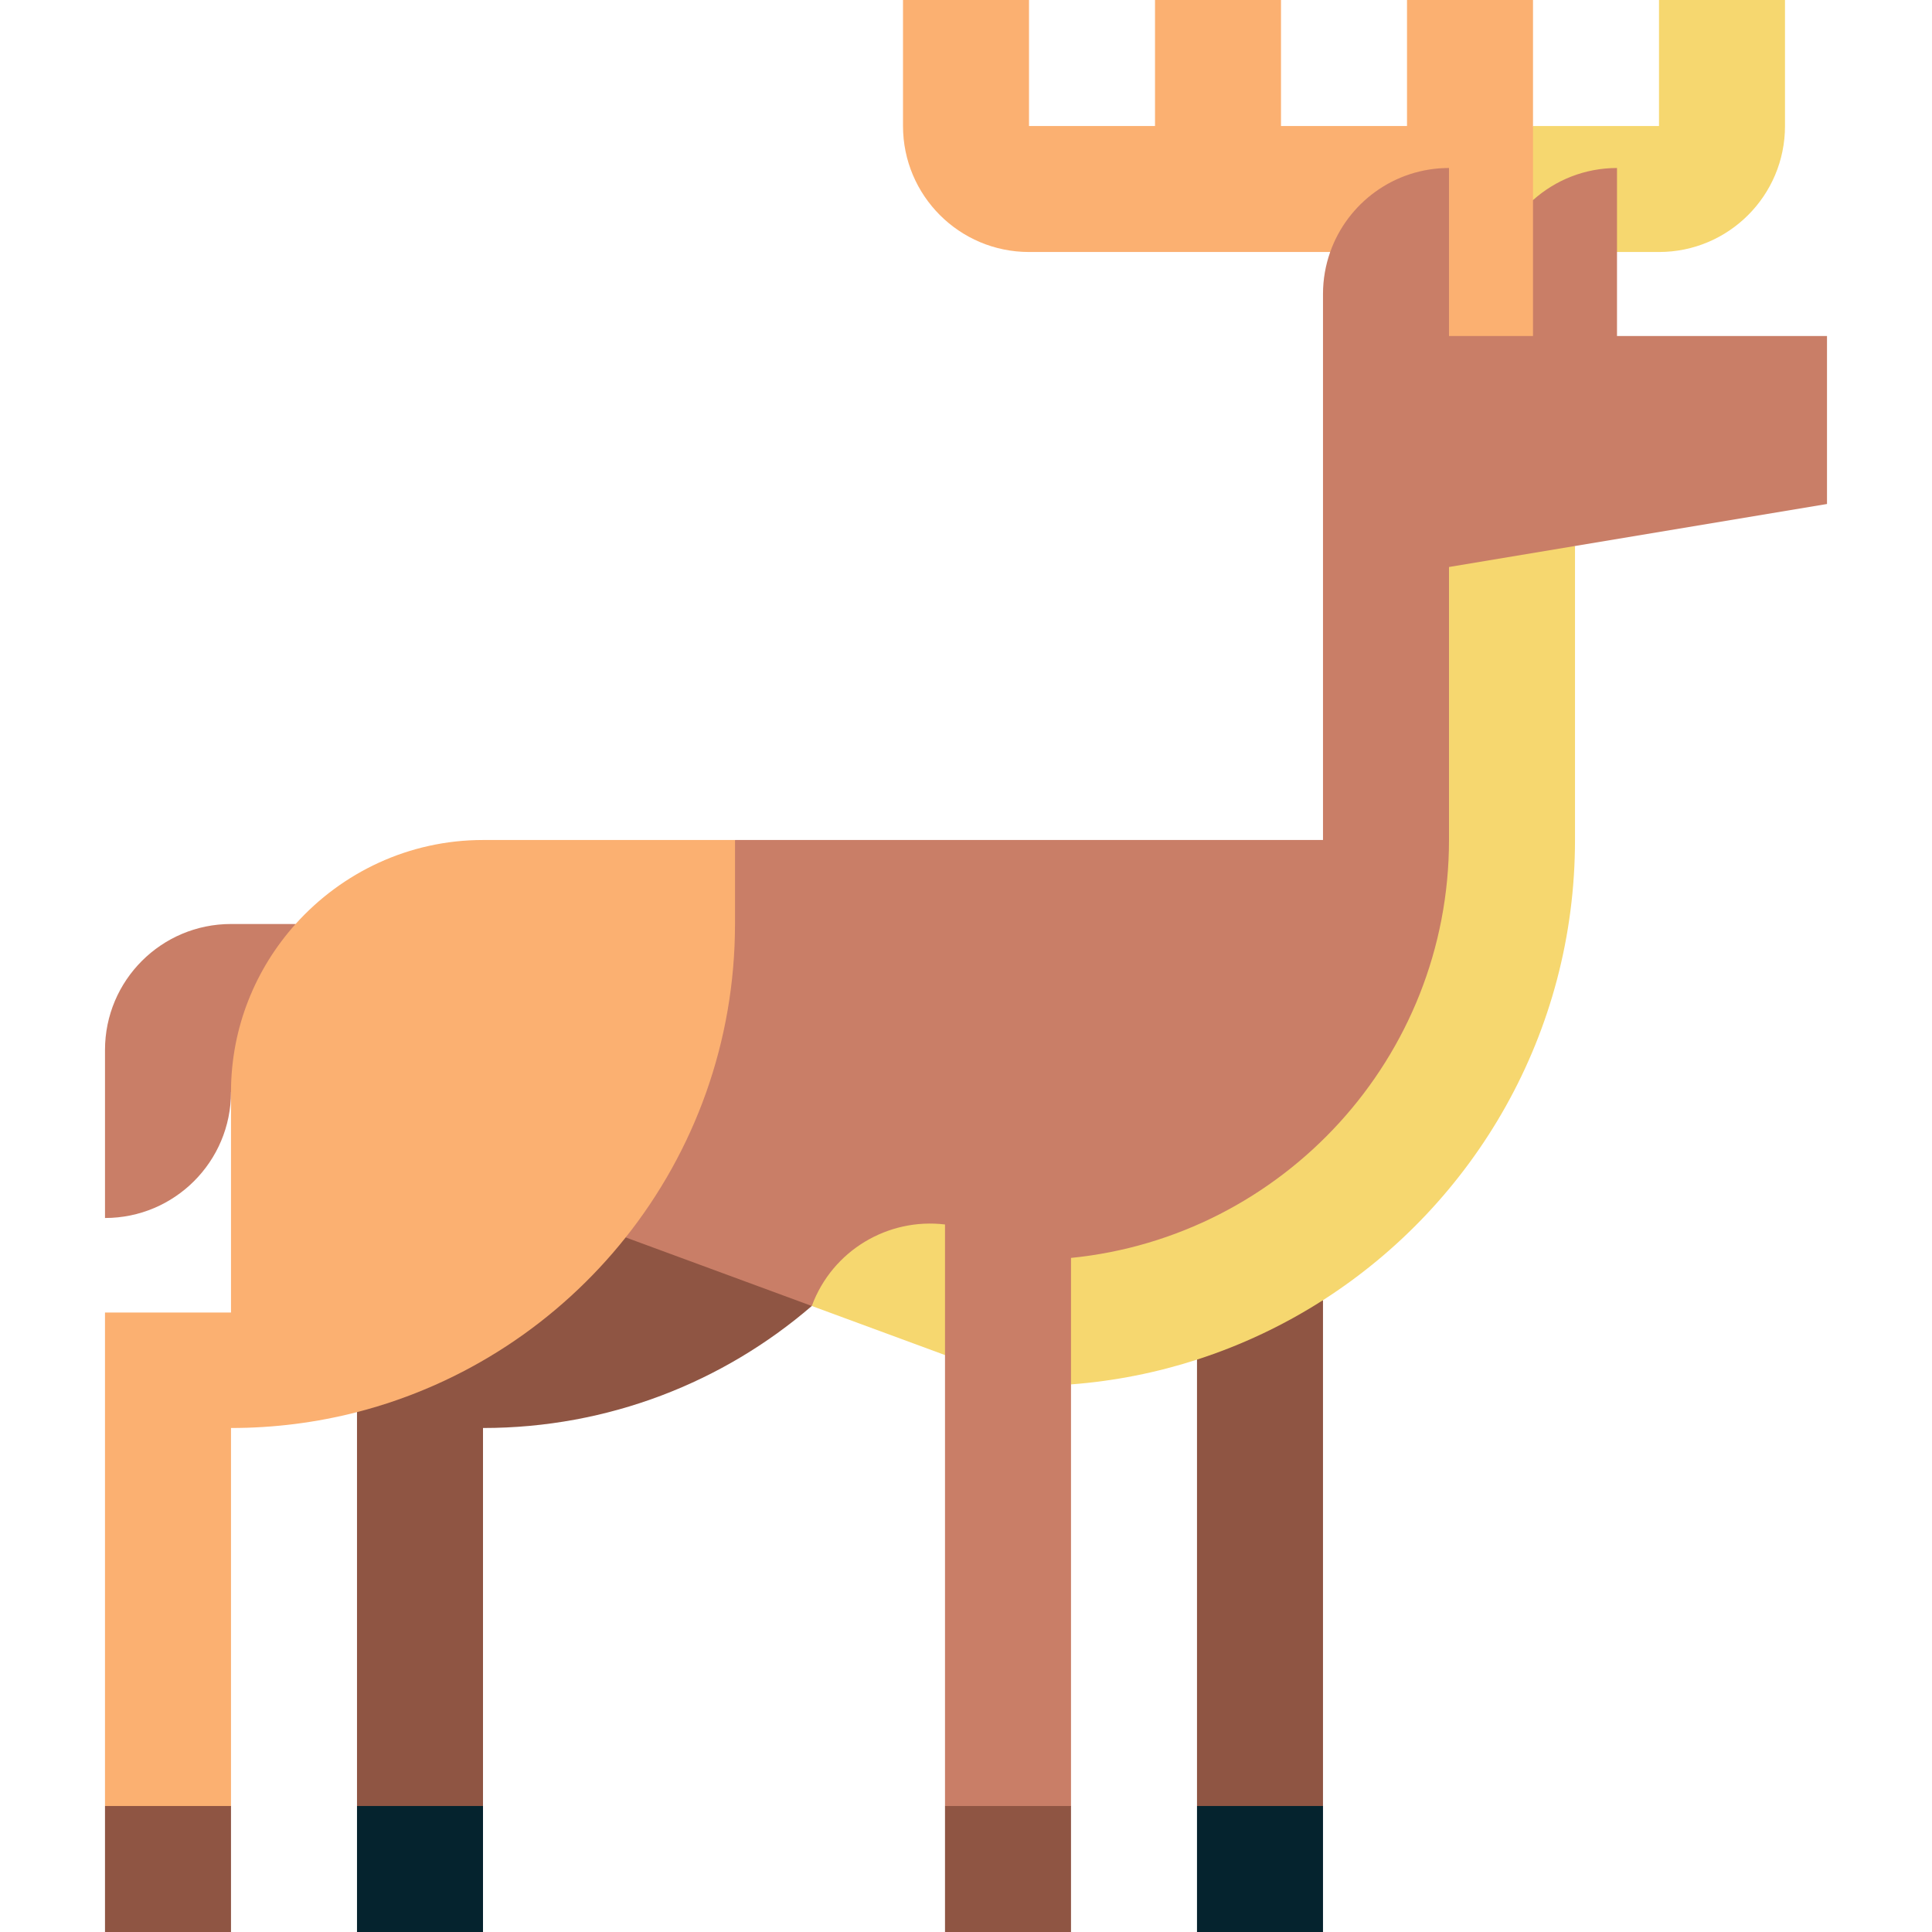 <?xml version="1.0" encoding="iso-8859-1"?>
<!-- Uploaded to: SVG Repo, www.svgrepo.com, Generator: SVG Repo Mixer Tools -->
<svg version="1.1" id="Layer_1" xmlns="http://www.w3.org/2000/svg" xmlns:xlink="http://www.w3.org/1999/xlink" 
	 viewBox="0 0 512 512" xml:space="preserve">
<path style="fill:#F6D76F;" d="M428.522,66.783h11.13c18.441,0,33.391-14.95,33.391-33.391V0h-33.391v33.391h-33.391l-17.066,33.021
	C399.583,66.412,428.522,66.783,428.522,66.783z"/>
<path style="fill:#C97E67;" d="M61.217,244.87c-18.442,0-33.391,14.949-33.391,33.391v44.522c18.44,0,33.391-14.952,33.391-33.391
	c7.421-4.823,14.84-9.275,20.777-12.986c0-8.904-2.226-19.292-3.653-31.536H61.217z"/>
<path style="fill:#FBB071;" d="M374.353,119.096l56.395-0.742l-24.487-65.298V0H372.87v33.391h-33.391V0h-33.391v33.391h-33.391V0
	h-33.391v33.391c0,18.441,14.95,33.391,33.391,33.391h79.821C360.255,84.221,374.353,119.096,374.353,119.096z"/>
<path style="fill:#8F5543;" d="M317.217,478.609l17.066,21.148l16.325-21.148V344.557c-11.873,0-18.551-0.627-33.391-0.627V478.609z
	"/>
<rect x="317.217" y="478.609" style="fill:#05232E;" width="33.391" height="33.391"/>
<path style="fill:#8F5543;" d="M165.815,277.148c-22.974,17.809-43.009,34.134-71.206,51.2v150.261l16.325,19.664L128,478.609
	V378.435c33.293,0,63.742-12.181,87.13-32.331C215.133,346.098,165.815,277.148,165.815,277.148z"/>
<rect x="94.609" y="478.609" style="fill:#05232E;" width="33.391" height="33.391"/>
<path style="fill:#FBB071;" d="M165.815,327.927c26-17.388,48.26-31.487,71.264-48.553l-42.296-56.765H128
	c-19.665,0-37.409,8.619-49.658,22.261c-10.631,11.838-17.124,27.455-17.124,44.522v58.435H27.826v130.783l16.325,20.405
	l17.066-20.405V378.435c11.53,0,22.718-1.461,33.391-4.208C123.156,366.879,148.005,350.327,165.815,327.927z"/>
<rect x="27.826" y="478.609" style="fill:#8F5543;" width="33.391" height="33.391"/>
<g>
	<path style="fill:#F6D76F;" d="M270.028,304.903c-15.008-1.81-54.894-4.753-54.894,41.194c0,0.008,35.301,13.009,35.301,13.009
		L270.028,304.903z"/>
	<path style="fill:#F6D76F;" d="M269.818,319.352l14.008,47.53c11.566-0.879,22.745-3.129,33.391-6.568
		c11.874-3.837,23.081-9.157,33.391-15.757c40.162-25.714,66.783-70.722,66.783-121.948v-77.913l-37.843-7.049
		C379.548,137.647,360.997,288.278,269.818,319.352z"/>
</g>
<path style="fill:#C97E67;" d="M484.174,89.043h-55.652V44.522c-8.554,0-16.353,3.22-22.261,8.509v36.013H384V44.522
	c-14.537,0-26.899,9.294-31.484,22.261c-1.231,3.482-1.908,7.227-1.908,11.13v144.696H194.783v22.261
	c0,31.394-10.838,60.256-28.968,83.058l49.319,18.17c5.457-14.8,20.293-23.412,35.301-21.601v154.112l17.809,18.922l15.583-18.922
	V333.36C339.996,327.76,384,280.228,384,222.609v-72.348l100.174-16.696V89.043z"/>
<rect x="250.435" y="478.609" style="fill:#8F5543;" width="33.391" height="33.391"/>
</svg>